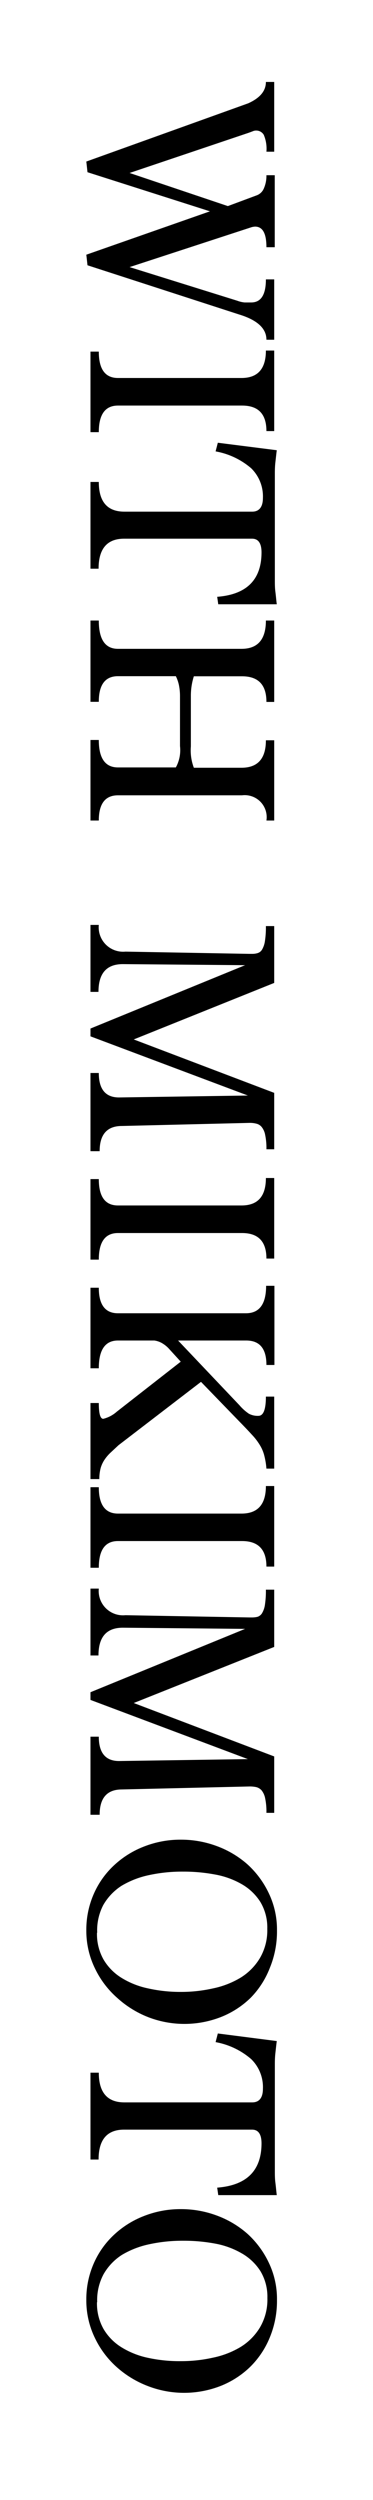 <svg id="Layer_1" data-name="Layer 1" xmlns="http://www.w3.org/2000/svg" viewBox="0 0 35 234"><path d="M8.1,23.84l11.6-4.06L8.21,16.12l-.11-1L23.29,9.67c1.11-.5,1.66-1.16,1.66-2h.78v6.53H25a3.32,3.32,0,0,0-.25-1.58.82.82,0,0,0-.74-.4.72.72,0,0,0-.3.07l-.38.14L12.16,16.19l9.22,3.1,2.69-1a1.16,1.16,0,0,0,.66-.59A2.92,2.92,0,0,0,25,16.4h.78v6.74H25c0-1.29-.35-1.93-1.07-1.93a1.73,1.73,0,0,0-.31.05L12.16,25l10.11,3.15a2.66,2.66,0,0,0,.68.16l.62,0q1.38,0,1.38-2.16h.78v5.65H25q0-1.59-2.58-2.37L8.21,24.83Z"/><path d="M8.49,32.91h.78c0,1.65.6,2.47,1.8,2.47H22.66c1.53,0,2.29-.86,2.29-2.57h.78v7.54H25c0-1.6-.76-2.39-2.29-2.39H11.07q-1.8,0-1.8,2.49H8.49Z"/><path d="M8.49,45.11h.78c0,1.85.8,2.78,2.4,2.78h12c.64,0,1-.43,1-1.28a3.68,3.68,0,0,0-1.1-2.78,7,7,0,0,0-3.34-1.58l.21-.81,5.53.7c-.05.4-.09.78-.13,1.13s-.05.7-.05,1v10c0,.36,0,.74.05,1.12s.08.77.13,1.17H20.48l-.1-.7q4.15-.32,4.16-4.15c0-.86-.3-1.29-.89-1.29h-12c-1.6,0-2.4.94-2.4,2.81H8.49Z"/><path d="M8.49,69.26h.78c0,1.71.6,2.57,1.8,2.57H16.5a3.35,3.35,0,0,0,.39-2V65.18a5.21,5.21,0,0,0-.09-1,3.46,3.46,0,0,0-.3-.89H11.07q-1.8,0-1.8,2.4H8.49V58.08h.78c0,1.77.6,2.65,1.8,2.65H22.66c1.53,0,2.29-.88,2.29-2.65h.78V65.7H25c0-1.6-.76-2.4-2.29-2.4H18.19a6,6,0,0,0-.28,1.88v4.68a4.58,4.58,0,0,0,.28,2h4.47c1.53,0,2.29-.86,2.29-2.57h.78v7.51H25a2.06,2.06,0,0,0-2.29-2.36H11.07c-1.2,0-1.8.79-1.8,2.36H8.49Z"/><path d="M8.49,100.43h.78c0,1.53.64,2.29,1.9,2.29l12.09-.18L8.49,97v-.73L23,90.34l-11.47-.1c-1.52,0-2.29.85-2.29,2.6H8.49V86.57h.78a2.29,2.29,0,0,0,2.5,2.5l11.62.21h.26a1.72,1.72,0,0,0,.52-.07.73.73,0,0,0,.42-.33,2.19,2.19,0,0,0,.27-.8,8.51,8.51,0,0,0,.09-1.4h.78V92L12.55,97.29l13.18,5v5.28H25a6,6,0,0,0-.12-1.35,1.65,1.65,0,0,0-.33-.74.92.92,0,0,0-.51-.31,2.35,2.35,0,0,0-.6-.07l-12,.29c-1.39,0-2.09.79-2.09,2.36H8.49Z"/><path d="M8.49,110.36h.78c0,1.65.6,2.47,1.8,2.47H22.66c1.53,0,2.29-.85,2.29-2.57h.78v7.54H25c0-1.59-.76-2.39-2.29-2.39H11.07q-1.8,0-1.8,2.49H8.49Z"/><path d="M8.49,131.32h.78c0,1,.14,1.48.42,1.48a3,3,0,0,0,1.27-.67l6-4.68-1.07-1.17a2.7,2.7,0,0,0-.6-.51,2,2,0,0,0-.8-.3H11.07c-1.2,0-1.8.87-1.8,2.6H8.49v-7.54h.78c0,1.59.6,2.39,1.8,2.39h12c1.27,0,1.9-.86,1.9-2.57h.78v7.41H25c0-1.53-.63-2.29-1.9-2.29H16.71l5.76,6.06a4.49,4.49,0,0,0,.88.79,1.74,1.74,0,0,0,.9.2c.47,0,.7-.6.7-1.8h.78v6.74H25a7.12,7.12,0,0,0-.22-1.29,3.53,3.53,0,0,0-.42-.95,5.59,5.59,0,0,0-.73-.94c-.3-.33-.7-.75-1.21-1.27l-3.56-3.67-7.74,5.93-.73.68a3.85,3.85,0,0,0-.57.66,2.81,2.81,0,0,0-.37.78,4,4,0,0,0-.13,1.05H8.49Z"/><path d="M8.49,139.2h.78c0,1.64.6,2.47,1.8,2.47H22.66c1.53,0,2.29-.86,2.29-2.58h.78v7.54H25c0-1.59-.76-2.39-2.29-2.39H11.07c-1.2,0-1.8.83-1.8,2.5H8.49Z"/><path d="M8.49,162.55h.78c0,1.52.64,2.28,1.9,2.28l12.09-.18L8.49,159.11v-.72L23,152.46l-11.47-.11c-1.52,0-2.29.85-2.29,2.6H8.49v-6.26h.78a2.28,2.28,0,0,0,2.5,2.49l11.62.21h.26a2.12,2.12,0,0,0,.52-.06.79.79,0,0,0,.42-.34,2.13,2.13,0,0,0,.27-.79,8.73,8.73,0,0,0,.09-1.41h.78v5.36L12.55,159.4l13.18,5v5.28H25a6,6,0,0,0-.12-1.36,1.7,1.7,0,0,0-.33-.74,1,1,0,0,0-.51-.31,2.91,2.91,0,0,0-.6-.06l-12,.28c-1.39,0-2.09.79-2.09,2.37H8.49Z"/><path d="M8.1,180.69a8.3,8.3,0,0,1,.69-3.4,8.06,8.06,0,0,1,1.9-2.69,8.69,8.69,0,0,1,2.83-1.77,9.36,9.36,0,0,1,3.48-.64,9.61,9.61,0,0,1,3.34.6,9.09,9.09,0,0,1,2.88,1.71,8.65,8.65,0,0,1,2,2.7,7.84,7.84,0,0,1,.77,3.49,8.91,8.91,0,0,1-.67,3.5A8.2,8.2,0,0,1,23.51,187a8.42,8.42,0,0,1-2.8,1.8,9.44,9.44,0,0,1-6.81,0A9.41,9.41,0,0,1,11,187a8.62,8.62,0,0,1-2.08-2.74A8,8,0,0,1,8.1,180.69Zm1,.21a4.85,4.85,0,0,0,.61,2.5,5,5,0,0,0,1.67,1.71,7.76,7.76,0,0,0,2.51,1,13.84,13.84,0,0,0,3.1.33,13.55,13.55,0,0,0,3-.33,8.24,8.24,0,0,0,2.58-1,5.43,5.43,0,0,0,1.82-1.84,5.14,5.14,0,0,0,.69-2.74,4.64,4.64,0,0,0-.65-2.51,5,5,0,0,0-1.74-1.66,7.77,7.77,0,0,0-2.52-.91,16,16,0,0,0-3-.27,14.69,14.69,0,0,0-3.2.33,8.39,8.39,0,0,0-2.57,1,5.26,5.26,0,0,0-1.71,1.8A5.12,5.12,0,0,0,9.12,180.9Z"/><path d="M8.49,194h.78c0,1.85.8,2.78,2.4,2.78h12c.64,0,1-.42,1-1.27a3.66,3.66,0,0,0-1.1-2.78,7,7,0,0,0-3.34-1.59l.21-.81,5.53.71c-.05.39-.09.77-.13,1.13s-.05.69-.05,1v10c0,.37,0,.74.05,1.12s.08.77.13,1.17H20.48l-.1-.7q4.15-.32,4.16-4.14c0-.86-.3-1.29-.89-1.29h-12c-1.6,0-2.4.93-2.4,2.8H8.49Z"/><path d="M8.1,215.27a8.3,8.3,0,0,1,.69-3.4,8.06,8.06,0,0,1,1.9-2.69,8.69,8.69,0,0,1,2.83-1.77,9.36,9.36,0,0,1,3.48-.64,9.61,9.61,0,0,1,3.34.6,9.09,9.09,0,0,1,2.88,1.71,8.65,8.65,0,0,1,2,2.7,7.84,7.84,0,0,1,.77,3.49,8.91,8.91,0,0,1-.67,3.5,8.2,8.2,0,0,1-1.84,2.76,8.42,8.42,0,0,1-2.8,1.8,9.44,9.44,0,0,1-6.81,0A9.41,9.41,0,0,1,11,221.6a8.62,8.62,0,0,1-2.08-2.74A8,8,0,0,1,8.1,215.27Zm1,.21a4.85,4.85,0,0,0,.61,2.5,5,5,0,0,0,1.67,1.71,7.76,7.76,0,0,0,2.51,1A13.84,13.84,0,0,0,17,221a13.55,13.55,0,0,0,3-.33,8.24,8.24,0,0,0,2.58-1,5.43,5.43,0,0,0,1.82-1.84,5.14,5.14,0,0,0,.69-2.74,4.64,4.64,0,0,0-.65-2.51,5,5,0,0,0-1.74-1.66A7.77,7.77,0,0,0,20.2,210a16,16,0,0,0-3-.27,14.69,14.69,0,0,0-3.2.33,8.39,8.39,0,0,0-2.57,1,5.26,5.26,0,0,0-1.71,1.8A5.12,5.12,0,0,0,9.12,215.48Z"/></svg>